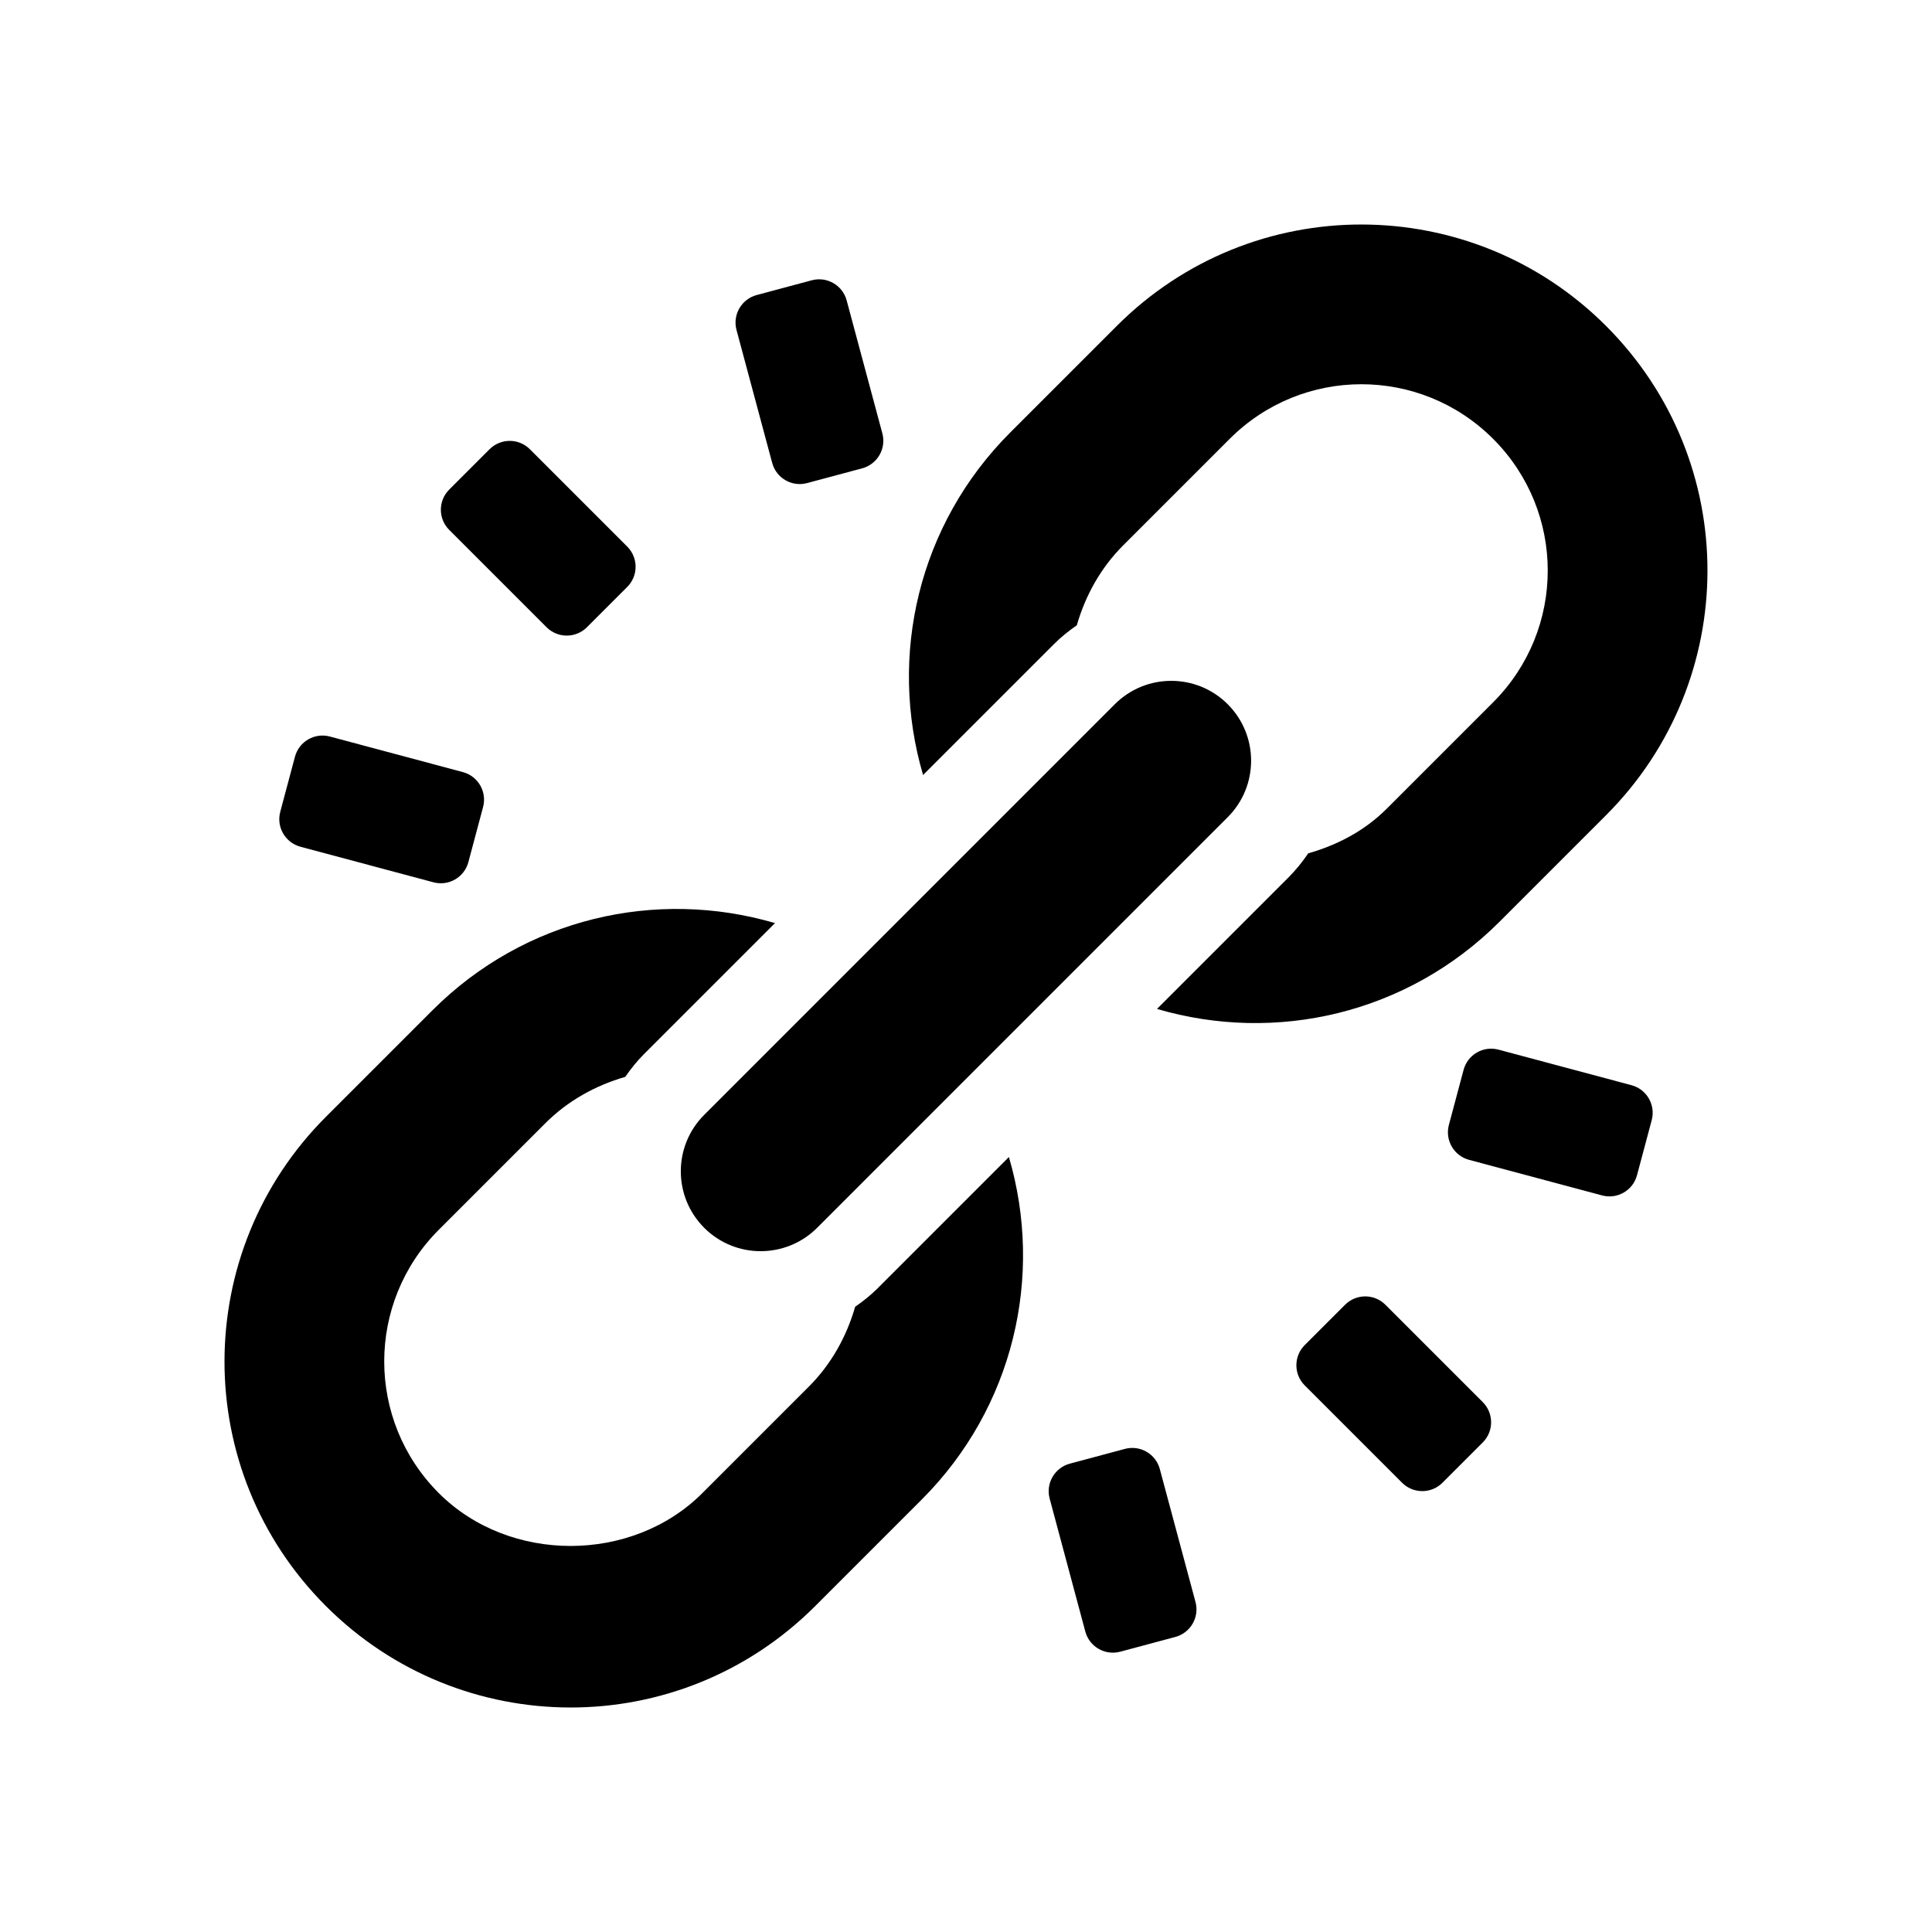 <?xml version="1.0" encoding="UTF-8"?>
<!-- Uploaded to: ICON Repo, www.svgrepo.com, Generator: ICON Repo Mixer Tools -->
<svg fill="#000000" width="800px" height="800px" version="1.1" viewBox="144 144 512 512" xmlns="http://www.w3.org/2000/svg">
 <g>
  <path d="m569.62 360.04-28.215 28.215c-24.477 24.477-59.32 32.363-90.793 23.121l34.781-34.781c1.996-1.996 3.754-4.168 5.305-6.453 7.699-2.188 14.949-5.977 20.781-11.809l28.215-28.215c19.301-19.301 19.301-50.516 0-69.816-19.301-19.301-50.516-19.301-69.816 0l-28.215 28.215c-5.977 5.977-10.012 13.285-12.297 21.184-2.09 1.465-4.117 3.059-5.961 4.902l-34.781 34.781c-9.254-31.504-1.316-66.352 23.121-90.793l28.215-28.215c35.977-35.977 93.961-35.699 129.66 0 35.977 35.98 35.699 93.965 0 129.66z"/>
  <path d="m411.37 450.62c9.254 31.504 1.316 66.352-23.121 90.793l-28.215 28.215c-35.977 35.977-93.961 35.699-129.66 0-35.977-35.977-35.699-93.961 0-129.66l28.215-28.215c24.477-24.477 59.32-32.363 90.793-23.121l-34.781 34.781c-1.844 1.844-3.438 3.871-4.902 5.965-7.894 2.289-15.211 6.324-21.184 12.297l-28.215 28.215c-19.301 19.301-19.301 50.516 0 69.816 18.652 18.652 51.168 18.652 69.816 0l28.215-28.215c5.977-5.977 10.012-13.285 12.297-21.184 2.098-1.465 4.117-3.059 5.965-4.902z"/>
  <path d="m330.62 469.38c-8.266-8.266-8.266-21.668 0-29.93l108.81-108.82c8.266-8.266 21.668-8.266 29.93 0 8.262 8.266 8.266 21.668 0 29.93l-108.81 108.82c-8.266 8.262-21.668 8.262-29.934 0z"/>
  <path d="m288.85 310.23-25.801-25.801c-2.953-2.953-2.953-7.738 0-10.688l10.688-10.688c2.953-2.953 7.738-2.953 10.688 0l25.801 25.801c2.953 2.953 2.953 7.738 0 10.688l-10.688 10.688c-2.949 2.945-7.734 2.945-10.688 0z"/>
  <path d="m515.57 536.95-25.801-25.801c-2.953-2.953-2.953-7.738 0-10.688l10.688-10.688c2.953-2.953 7.738-2.953 10.688 0l25.801 25.801c2.953 2.953 2.953 7.738 0 10.688l-10.688 10.688c-2.949 2.945-7.734 2.945-10.688 0z"/>
  <path d="m258.87 377.82-35.25-9.426c-4.031-1.078-6.422-5.219-5.352-9.25l3.898-14.605c1.078-4.035 5.219-6.43 9.254-5.352l35.25 9.426c4.031 1.078 6.422 5.219 5.352 9.25l-3.898 14.605c-1.078 4.035-5.219 6.43-9.254 5.352z"/>
  <path d="m568.57 460.8-35.25-9.426c-4.031-1.078-6.422-5.219-5.352-9.25l3.898-14.605c1.078-4.035 5.219-6.43 9.254-5.352l35.25 9.426c4.031 1.078 6.422 5.219 5.352 9.25l-3.898 14.605c-1.074 4.035-5.215 6.434-9.254 5.352z"/>
  <path d="m348.64 266.68-9.457-35.23c-1.082-4.031 1.309-8.176 5.344-9.262l14.594-3.91c4.031-1.078 8.172 1.309 9.254 5.34l9.457 35.23c1.082 4.031-1.309 8.176-5.344 9.262l-14.594 3.91c-4.031 1.086-8.176-1.309-9.254-5.34z"/>
  <path d="m431.62 576.38-9.449-35.234c-1.082-4.031 1.309-8.176 5.344-9.262l14.594-3.91c4.031-1.078 8.172 1.309 9.254 5.34l9.457 35.23c1.082 4.031-1.309 8.176-5.344 9.262l-14.594 3.91c-4.035 1.082-8.18-1.309-9.262-5.336z"/>
 </g>
</svg>
